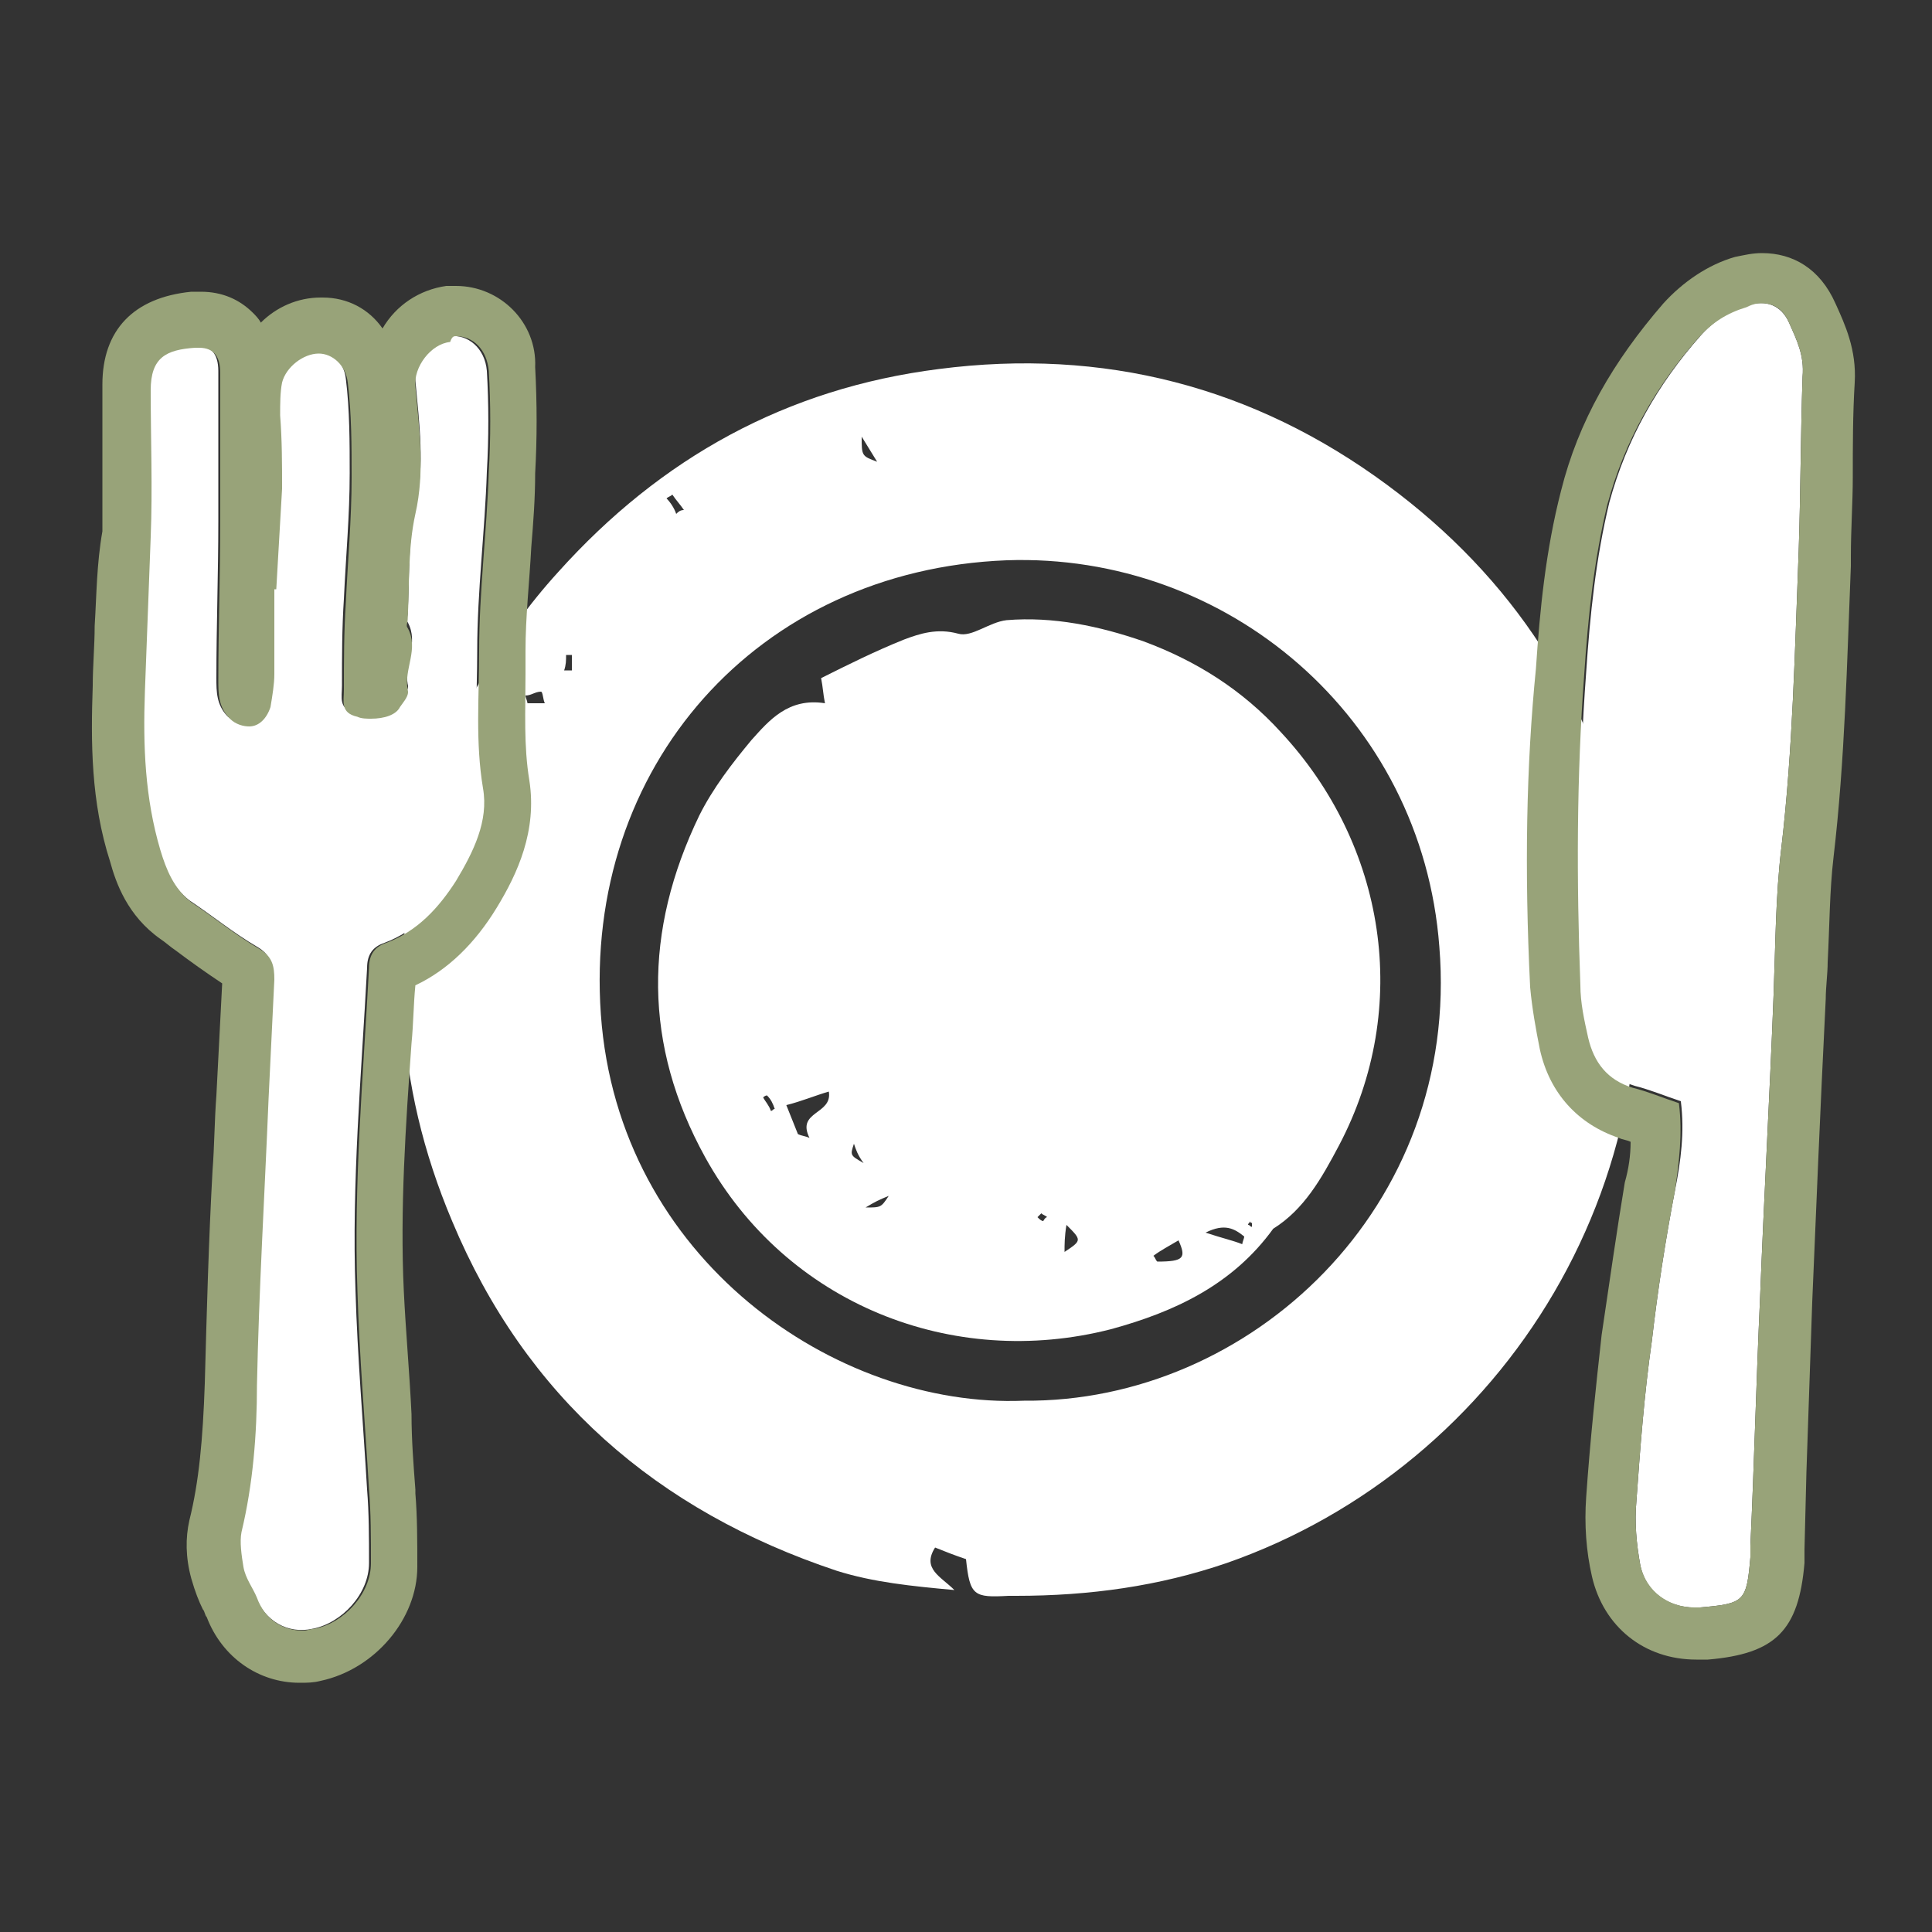 <?xml version="1.0" encoding="utf-8"?>
<!-- Generator: Adobe Illustrator 26.3.1, SVG Export Plug-In . SVG Version: 6.00 Build 0)  -->
<svg version="1.1" id="レイヤー_1" xmlns="http://www.w3.org/2000/svg" xmlns:xlink="http://www.w3.org/1999/xlink" x="0px"
	 y="0px" viewBox="0 0 100 100" style="enable-background:new 0 0 100 100;" xml:space="preserve">
<rect x="0" y="0" width="100" height="100" fill="#333333" stroke="none"/>
<style type="text/css">
	.st0{fill:#FFFFFF;}
	.st1{fill:#98A379;}
</style>
<g>
	<path class="st0" d="M50,80.7c-0.6-0.2-1.1-0.4-1.6-0.6c-0.7,1.1,0.3,1.5,1,2.2c-2.2-0.2-4.2-0.4-6.1-1c-9.3-3.1-16.1-9-19.9-18.1
		c-3-7.1-3.4-14.4-1.1-21.8c1.3-4.4,3.5-8.4,6.6-11.8c5.3-5.9,11.8-9.5,19.7-10.5c8.5-1.1,16.3,0.9,23.2,6
		c6.5,4.8,10.7,11.2,12.3,19.1c3.4,16.6-6.3,31.7-20.6,36.7c-3.5,1.2-7.1,1.7-10.9,1.7c-0.1,0-0.3,0-0.4,0
		C50.4,82.7,50.2,82.6,50,80.7z M53,72.5c11.7,0.1,22.6-10,21.5-23.5c-0.9-11.9-11-20.4-22.4-20c-12.9,0.5-21.9,10.7-21,23.5
		C32,65.2,43.3,72.9,53,72.5z M27.2,36c0,0.1,0.1,0.3,0.1,0.4c0.3,0,0.6,0,0.9,0c-0.1-0.2-0.1-0.6-0.2-0.6
		C27.7,35.8,27.5,36,27.2,36z M44.6,22.6c0,1,0,1,0.8,1.3C45.1,23.4,44.9,23.1,44.6,22.6z M29.2,34.7c0.1,0,0.3,0,0.4,0
		c0-0.3,0-0.6,0-0.8c-0.1,0-0.2,0-0.3,0C29.3,34.2,29.3,34.4,29.2,34.7z M35,26.6c0.1-0.1,0.2-0.2,0.4-0.2c-0.2-0.3-0.4-0.5-0.6-0.8
		c-0.1,0.1-0.2,0.1-0.3,0.2C34.7,26,34.9,26.3,35,26.6z"/>
	<g>
		<path class="st0" d="M14.2,30.3c0.1-1.7,0.2-3.5,0.3-5.2c0-1.3,0-2.5-0.1-3.8c0-0.6,0-1.2,0.1-1.7c0.2-0.8,1.1-1.5,1.9-1.5
			c0.7,0,1.4,0.6,1.5,1.5c0.2,1.6,0.2,3.3,0.2,4.9c0,2.2-0.2,4.3-0.3,6.5c-0.1,1.5-0.1,3-0.1,4.5c0,0.6-0.2,1.2,0.7,1.4
			c0.9,0.2,1.9,0,2.3-0.6c0.2-0.3,0.5-0.6,0.4-0.9c-0.2-1.1,0.6-2.1,0-3.2c-0.1-0.1,0-0.3,0-0.4c0.1-1.8,0-3.7,0.4-5.5
			c0.5-2.2,0.2-4.4,0-6.6c-0.1-1,0.8-2.2,1.8-2.3c0.9-0.1,1.8,0.6,1.9,1.8c0.1,1.7,0.1,3.5,0,5.2c-0.1,3.1-0.5,6.2-0.5,9.3
			c0,2.4-0.2,4.7,0.2,7.1c0.3,1.7-0.5,3.3-1.4,4.8c-0.9,1.4-2,2.6-3.6,3.2c-0.6,0.2-0.9,0.6-0.9,1.3c-0.3,5.6-0.8,11.1-0.6,16.7
			c0.1,3.4,0.4,6.9,0.6,10.3c0.1,1.2,0.1,2.5,0.1,3.8c0,1.6-1.4,3.1-2.9,3.4c-1.3,0.3-2.5-0.4-3-1.7c-0.2-0.5-0.6-1-0.7-1.6
			c-0.1-0.6-0.2-1.3-0.1-1.8c0.6-2.5,0.8-5.1,0.8-7.6c0.1-4.9,0.4-9.9,0.6-14.8c0.1-2.1,0.2-4.2,0.3-6.2c0-0.7-0.1-1.2-0.8-1.6
			c-1.2-0.7-2.3-1.6-3.5-2.4c-0.9-0.7-1.3-1.7-1.6-2.7c-0.8-2.7-0.9-5.4-0.8-8.2c0.1-2.7,0.2-5.3,0.3-8c0.1-2.5,0-5.1,0-7.6
			c0-1.7,0.8-2.1,2.3-2.2c0.9-0.1,1.3,0.4,1.3,1.3c0,2.6,0,5.2,0,7.8c0,2.7-0.1,5.4-0.1,8.1c0,0.7,0,1.4,0.6,2
			c0.9,0.7,1.8,0.5,2.1-0.6c0.1-0.6,0.2-1.2,0.2-1.7c0-1.5,0-2.9,0-4.4C14.1,30.3,14.2,30.3,14.2,30.3z"/>
		<path class="st1" d="M23.6,17.4c0.9,0,1.6,0.7,1.7,1.8c0.1,1.7,0.1,3.5,0,5.2c-0.1,3.1-0.5,6.2-0.5,9.3c0,2.4-0.2,4.7,0.2,7.1
			c0.3,1.7-0.5,3.3-1.4,4.8c-0.9,1.4-2,2.6-3.6,3.2c-0.6,0.2-0.9,0.6-0.9,1.3c-0.3,5.6-0.8,11.1-0.6,16.7c0.1,3.4,0.4,6.9,0.6,10.3
			c0.1,1.2,0.1,2.5,0.1,3.8c0,1.6-1.4,3.1-2.9,3.4c-0.2,0-0.4,0.1-0.6,0.1c-1.1,0-2-0.6-2.4-1.7c-0.2-0.5-0.6-1-0.7-1.6
			c-0.1-0.6-0.2-1.3-0.1-1.8c0.6-2.5,0.8-5.1,0.8-7.6c0.1-4.9,0.4-9.9,0.6-14.8c0.1-2.1,0.2-4.2,0.3-6.2c0-0.7-0.1-1.2-0.8-1.6
			c-1.2-0.7-2.3-1.6-3.5-2.4c-0.9-0.7-1.3-1.7-1.6-2.7c-0.8-2.7-0.9-5.4-0.8-8.2c0.1-2.7,0.2-5.3,0.3-8c0.1-2.5,0-5.1,0-7.6
			c0-1.7,0.8-2.1,2.3-2.2c0.1,0,0.1,0,0.2,0c0.8,0,1.1,0.5,1.1,1.3c0,2.6,0,5.2,0,7.8c0,2.7-0.1,5.4-0.1,8.1c0,0.7,0,1.4,0.6,2
			c0.3,0.3,0.7,0.4,1,0.4c0.5,0,0.9-0.4,1.1-1c0.1-0.6,0.2-1.2,0.2-1.7c0-1.5,0-2.9,0-4.4c0,0,0.1,0,0.1,0c0.1-1.7,0.2-3.5,0.3-5.2
			c0-1.3,0-2.5-0.1-3.8c0-0.6,0-1.2,0.1-1.7c0.2-0.8,1.1-1.5,1.9-1.5c0,0,0,0,0,0c0.7,0,1.4,0.6,1.5,1.5c0.2,1.6,0.2,3.3,0.2,4.9
			c0,2.2-0.2,4.3-0.3,6.5c-0.1,1.5-0.1,3-0.1,4.5c0,0.6-0.2,1.2,0.7,1.4c0.2,0.1,0.5,0.1,0.7,0.1c0.7,0,1.3-0.2,1.5-0.6
			c0.2-0.3,0.5-0.6,0.4-0.9c-0.2-1.1,0.6-2.1,0-3.2c-0.1-0.1,0-0.3,0-0.4c0.1-1.8,0-3.7,0.4-5.5c0.5-2.2,0.2-4.4,0-6.6
			c-0.1-1,0.8-2.2,1.8-2.3C23.4,17.4,23.5,17.4,23.6,17.4 M23.6,14.8c-0.2,0-0.4,0-0.5,0c-1.4,0.2-2.6,1-3.3,2.2
			c-0.7-1-1.8-1.6-3.1-1.6c0,0-0.1,0-0.1,0c-1.2,0-2.3,0.5-3.1,1.3c-0.1-0.2-0.3-0.4-0.4-0.5c-0.7-0.7-1.6-1.1-2.7-1.1
			c-0.2,0-0.3,0-0.5,0c-3,0.3-4.6,2-4.6,4.8c0,1,0,1.9,0,2.9c0,1.6,0,3.1,0,4.7C5,29.2,5,30.8,4.9,32.4c0,1-0.1,2.1-0.1,3.1
			c-0.1,2.9-0.1,6,0.9,9.1c0.3,1.1,0.9,2.8,2.6,4c0.3,0.2,0.5,0.4,0.8,0.6c0.8,0.6,1.5,1.1,2.4,1.7c-0.1,1.9-0.2,3.8-0.3,5.8
			c-0.1,1.3-0.1,2.6-0.2,3.9c-0.2,3.6-0.3,7.3-0.4,11c-0.1,2.9-0.3,5.1-0.8,7.1c-0.2,0.9-0.2,1.9,0.1,3c0.2,0.7,0.4,1.2,0.6,1.6
			c0.1,0.1,0.1,0.3,0.2,0.4c0.8,2.1,2.7,3.4,4.8,3.4c0.4,0,0.7,0,1.1-0.1c2.8-0.6,5-3.2,5-5.9c0-1.3,0-2.6-0.1-3.8l0-0.2
			c-0.1-1.3-0.2-2.6-0.2-3.9c-0.1-2.1-0.3-4.3-0.4-6.4c-0.2-4.2,0.1-8.6,0.4-12.8c0.1-1,0.1-2,0.2-3c1.7-0.8,3.1-2.2,4.2-4
			c1.1-1.8,2.1-4,1.7-6.6c-0.3-1.8-0.2-3.6-0.2-5.5c0-0.4,0-0.8,0-1.2c0-1.8,0.2-3.5,0.3-5.4c0.1-1.2,0.2-2.5,0.2-3.8
			c0.1-1.8,0.1-3.6,0-5.5C27.8,16.7,25.9,14.8,23.6,14.8L23.6,14.8z"/>
	</g>
	<g>
		<path class="st0" d="M87,57c-0.9-0.3-1.6-0.6-2.4-0.8c-1.3-0.4-2-1.3-2.3-2.6c-0.2-0.9-0.4-1.8-0.4-2.7
			c-0.2-5.4-0.2-10.8,0.2-16.1c0.2-3,0.5-5.9,1.2-8.8c0.9-3.3,2.5-6.1,4.7-8.6c0.7-0.8,1.5-1.3,2.5-1.6c0.9-0.3,1.7,0,2.1,0.9
			c0.4,0.9,0.8,1.7,0.7,2.8c-0.1,3-0.1,6-0.2,9c-0.2,5.1-0.3,10.3-0.9,15.4c-0.3,2.5-0.3,5-0.4,7.6c-0.2,5.2-0.5,10.5-0.7,15.7
			c-0.2,4.3-0.3,8.5-0.5,12.8c0,0.2,0,0.4,0,0.6c-0.2,2.3-0.3,2.4-2.6,2.6c-1.5,0.1-2.8-0.7-3.1-2.2c-0.2-1.1-0.3-2.2-0.2-3.3
			c0.2-2.8,0.4-5.5,0.8-8.3c0.3-2.6,0.7-5.2,1.2-7.8C87,60.1,87.2,58.6,87,57z"/>
		<path class="st1" d="M91.2,15.7c0.6,0,1.1,0.3,1.4,1c0.4,0.9,0.8,1.7,0.7,2.8c-0.1,3-0.1,6-0.2,9c-0.2,5.1-0.3,10.3-0.9,15.4
			c-0.3,2.5-0.3,5-0.4,7.6c-0.2,5.2-0.5,10.5-0.7,15.7c-0.2,4.3-0.3,8.5-0.5,12.8c0,0.2,0,0.4,0,0.6c-0.2,2.3-0.3,2.4-2.6,2.6
			c-0.1,0-0.2,0-0.3,0c-1.3,0-2.5-0.8-2.8-2.2c-0.2-1.1-0.3-2.2-0.2-3.3c0.2-2.8,0.4-5.5,0.8-8.3c0.3-2.6,0.7-5.2,1.2-7.8
			c0.2-1.4,0.4-2.9,0.2-4.5c-0.9-0.3-1.6-0.6-2.4-0.8c-1.3-0.4-2-1.3-2.3-2.6c-0.2-0.9-0.4-1.8-0.4-2.7c-0.2-5.4-0.2-10.8,0.2-16.1
			c0.2-3,0.5-5.9,1.2-8.8c0.9-3.3,2.5-6.1,4.7-8.6c0.7-0.8,1.5-1.3,2.5-1.6C90.8,15.7,91,15.7,91.2,15.7 M91.2,13.1
			c-0.5,0-0.9,0.1-1.4,0.2c-1.4,0.4-2.7,1.3-3.7,2.4c-2.6,3-4.4,6.1-5.3,9.7c-0.8,3.1-1.1,6.2-1.3,9.2C79,39.6,78.9,45,79.2,51.1
			c0.1,1.1,0.3,2.2,0.5,3.2c0.5,2.3,2,3.9,4.1,4.6c0.2,0.1,0.4,0.1,0.6,0.2c0,0.7-0.1,1.4-0.3,2.1c-0.4,2.4-0.8,5.2-1.2,7.9
			c-0.3,2.7-0.6,5.5-0.8,8.4c-0.1,1.4,0,2.8,0.3,4.1c0.6,2.6,2.7,4.3,5.4,4.3c0.2,0,0.4,0,0.6,0c3.5-0.3,4.7-1.5,5-5
			c0-0.2,0-0.4,0-0.6l0-0.1l0.1-4c0.1-2.9,0.2-5.8,0.3-8.8c0.2-4.7,0.4-9.7,0.7-15.7c0-0.6,0.1-1.3,0.1-1.9c0.1-1.9,0.1-3.7,0.3-5.4
			c0.6-5.1,0.7-10.2,0.9-15.1l0-0.5c0-1.4,0.1-2.8,0.1-4.1c0-1.6,0-3.3,0.1-4.9c0.1-1.7-0.5-3-1-4.1C94.2,13.9,92.8,13.1,91.2,13.1
			L91.2,13.1z"/>
	</g>
	<path class="st0" d="M42.7,36.4c-0.1-0.5-0.1-0.8-0.2-1.3c1.4-0.7,2.8-1.4,4.3-2c0.8-0.3,1.7-0.6,2.8-0.3c0.7,0.2,1.6-0.6,2.5-0.7
		c2.4-0.2,4.8,0.3,7.1,1.1c2.7,1,5.1,2.5,7.1,4.7c5.4,5.8,6.8,14.2,3,21.4c-0.9,1.7-1.8,3.3-3.4,4.3c-2.1,2.9-5.1,4.3-8.4,5.2
		c-8.2,2.1-16.8-1.3-21-8.9c-3.2-5.8-3.2-11.7-0.3-17.7c0.7-1.4,1.7-2.7,2.7-3.9C39.8,37.3,40.8,36.1,42.7,36.4z M41.3,58.7
		c0.2,0.1,0.4,0.1,0.6,0.2c-0.7-1.4,1.2-1.2,1-2.4c-0.7,0.2-1.4,0.5-2.2,0.7C40.9,57.7,41.1,58.2,41.3,58.7z M59.7,65
		c0.1,0.1,0.1,0.2,0.2,0.3c1.4,0,1.5-0.2,1.1-1.1C60.5,64.5,60.1,64.7,59.7,65z M55.1,64.8c0.9-0.6,0.9-0.6,0.1-1.4
		C55.1,64,55.1,64.4,55.1,64.8z M64.3,64.4c0-0.1,0.1-0.3,0.1-0.4c-0.5-0.4-1-0.7-2-0.2C63.3,64.1,63.8,64.2,64.3,64.4z M39.7,56.7
		c-0.1,0-0.2,0.1-0.2,0.1c0.1,0.2,0.3,0.4,0.4,0.7c0.1,0,0.1-0.1,0.2-0.1C40,57.1,39.9,56.9,39.7,56.7z M44.8,62.5
		c0.8,0,0.8,0,1.2-0.6C45.5,62.1,45.3,62.2,44.8,62.5z M44.2,59.2c-0.2,0.6-0.2,0.6,0.5,1C44.4,59.8,44.3,59.5,44.2,59.2z M54.2,63
		c-0.1-0.1-0.2-0.1-0.3-0.2c0,0-0.1,0.1-0.2,0.2c0.1,0.1,0.2,0.2,0.3,0.2C54,63.2,54.1,63,54.2,63z M64.6,63.4
		c0.1,0,0.1,0.1,0.2,0.1c0-0.1,0-0.1,0-0.2c0,0-0.1,0-0.1-0.1C64.7,63.3,64.6,63.3,64.6,63.4z"/>
</g>
</svg>
